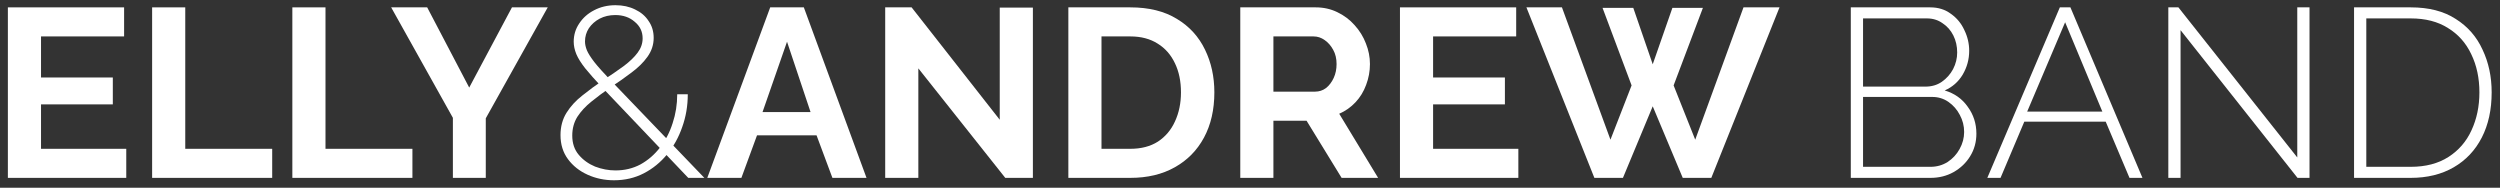 <?xml version="1.0" encoding="UTF-8"?> <svg xmlns="http://www.w3.org/2000/svg" width="253" height="19" viewBox="0 0 253 19" fill="none"><rect x="0" y="0" width="253" height="19" fill="#333333" stroke="none"/><path d="M238.23 18V0.745H243.966C245.797 0.745 247.311 1.134 248.51 1.912C249.725 2.673 250.633 3.71 251.232 5.023C251.848 6.319 252.156 7.761 252.156 9.348C252.156 11.098 251.824 12.621 251.159 13.917C250.495 15.213 249.547 16.218 248.316 16.931C247.085 17.644 245.635 18 243.966 18H238.23ZM250.916 9.348C250.916 7.906 250.641 6.618 250.09 5.484C249.555 4.35 248.77 3.467 247.733 2.835C246.712 2.187 245.456 1.863 243.966 1.863H239.47V16.882H243.966C245.473 16.882 246.744 16.55 247.781 15.886C248.818 15.221 249.596 14.322 250.114 13.188C250.649 12.038 250.916 10.758 250.916 9.348Z" fill="white"></path><path d="M220.673 3.054V18H219.434V0.745H220.454L232.484 15.934V0.745H233.723V18H232.508L220.673 3.054Z" fill="white"></path><path d="M208.456 0.745H209.526L216.816 18H215.504L213.098 12.313H204.86L202.454 18H201.117L208.456 0.745ZM212.758 11.293L208.991 2.252L205.151 11.293H212.758Z" fill="white"></path><path d="M200.011 13.528C200.011 14.371 199.8 15.132 199.379 15.813C198.974 16.477 198.415 17.012 197.702 17.417C197.005 17.806 196.228 18 195.369 18H187.301V0.745H195.345C196.155 0.745 196.852 0.964 197.435 1.402C198.034 1.823 198.488 2.374 198.796 3.054C199.12 3.718 199.282 4.415 199.282 5.144C199.282 6.003 199.063 6.805 198.626 7.55C198.188 8.279 197.581 8.814 196.803 9.154C197.791 9.446 198.569 9.996 199.136 10.806C199.719 11.6 200.011 12.508 200.011 13.528ZM198.771 13.358C198.771 12.743 198.626 12.167 198.334 11.633C198.059 11.098 197.678 10.661 197.192 10.32C196.706 9.98 196.155 9.81 195.539 9.81H188.54V16.882H195.369C196.001 16.882 196.576 16.72 197.095 16.396C197.613 16.056 198.018 15.618 198.31 15.084C198.618 14.533 198.771 13.958 198.771 13.358ZM188.54 1.863V8.765H194.859C195.491 8.765 196.042 8.603 196.511 8.279C196.997 7.939 197.378 7.51 197.654 6.991C197.929 6.456 198.067 5.897 198.067 5.314C198.067 4.682 197.937 4.107 197.678 3.589C197.419 3.07 197.054 2.657 196.584 2.349C196.131 2.025 195.604 1.863 195.005 1.863H188.54Z" fill="white"></path><path d="M162.176 0.794H165.287L167.256 6.505L169.248 0.794H172.335L169.37 8.644L171.557 14.136L176.442 0.745H180.087L173.185 18H170.293L167.256 10.758L164.242 18H161.35L154.473 0.745H158.069L162.978 14.136L165.117 8.644L162.176 0.794Z" fill="white"></path><path d="M153.657 15.059V18H141.676V0.745H153.438V3.686H145.029V7.842H152.296V10.563H145.029V15.059H153.657Z" fill="white"></path><path d="M125.516 18V0.745H133.147C133.94 0.745 134.669 0.907 135.334 1.231C136.014 1.555 136.597 1.993 137.084 2.544C137.586 3.095 137.967 3.71 138.226 4.391C138.501 5.071 138.639 5.768 138.639 6.481C138.639 7.21 138.509 7.915 138.25 8.595C138.007 9.259 137.651 9.843 137.181 10.345C136.711 10.847 136.16 11.236 135.528 11.511L139.465 18H135.771L132.223 12.216H128.869V18H125.516ZM128.869 9.275H133.074C133.495 9.275 133.868 9.154 134.192 8.911C134.516 8.652 134.775 8.311 134.969 7.89C135.164 7.469 135.261 6.999 135.261 6.481C135.261 5.93 135.147 5.452 134.921 5.047C134.694 4.626 134.402 4.293 134.046 4.05C133.705 3.807 133.333 3.686 132.928 3.686H128.869V9.275Z" fill="white"></path><path d="M108.117 18V0.745H114.387C116.267 0.745 117.838 1.134 119.102 1.912C120.366 2.673 121.313 3.71 121.945 5.023C122.577 6.319 122.893 7.761 122.893 9.348C122.893 11.098 122.545 12.621 121.848 13.917C121.151 15.213 120.163 16.218 118.883 16.931C117.619 17.644 116.121 18 114.387 18H108.117ZM119.515 9.348C119.515 8.23 119.312 7.25 118.907 6.408C118.502 5.549 117.919 4.885 117.158 4.415C116.396 3.929 115.473 3.686 114.387 3.686H111.471V15.059H114.387C115.489 15.059 116.42 14.816 117.182 14.33C117.943 13.828 118.519 13.148 118.907 12.289C119.312 11.414 119.515 10.434 119.515 9.348Z" fill="white"></path><path d="M92.936 6.918V18H89.582V0.745H92.255L101.174 12.119V0.77H104.528V18H101.733L92.936 6.918Z" fill="white"></path><path d="M77.945 0.745H81.348L87.691 18H84.24L82.636 13.698H76.609L75.029 18H71.578L77.945 0.745ZM82.028 11.341L79.647 4.221L77.168 11.341H82.028Z" fill="white"></path><path d="M69.651 18L60.903 8.814C60.206 8.068 59.647 7.437 59.226 6.918C58.805 6.383 58.505 5.906 58.327 5.484C58.148 5.047 58.059 4.626 58.059 4.221C58.059 3.54 58.246 2.924 58.618 2.374C58.991 1.807 59.493 1.361 60.125 1.037C60.773 0.697 61.494 0.527 62.288 0.527C63.033 0.527 63.697 0.672 64.281 0.964C64.864 1.24 65.318 1.628 65.642 2.131C65.982 2.617 66.152 3.184 66.152 3.832C66.152 4.528 65.941 5.168 65.52 5.752C65.115 6.319 64.572 6.853 63.892 7.356C63.228 7.858 62.515 8.36 61.753 8.862C61.073 9.332 60.433 9.81 59.833 10.296C59.25 10.766 58.78 11.276 58.424 11.827C58.084 12.378 57.913 13.01 57.913 13.723C57.913 14.501 58.132 15.149 58.57 15.667C59.007 16.185 59.558 16.582 60.222 16.858C60.903 17.117 61.591 17.247 62.288 17.247C63.211 17.247 64.054 17.044 64.815 16.639C65.577 16.218 66.233 15.651 66.784 14.938C67.351 14.209 67.78 13.383 68.072 12.459C68.38 11.536 68.534 10.563 68.534 9.543H69.603C69.603 10.709 69.417 11.811 69.044 12.848C68.688 13.885 68.177 14.808 67.513 15.618C66.849 16.428 66.063 17.068 65.156 17.538C64.248 18.008 63.244 18.243 62.142 18.243C61.186 18.243 60.295 18.057 59.469 17.684C58.642 17.311 57.978 16.785 57.476 16.104C56.974 15.424 56.723 14.614 56.723 13.674C56.723 12.816 56.925 12.062 57.33 11.414C57.735 10.766 58.27 10.183 58.934 9.664C59.598 9.13 60.303 8.611 61.048 8.109C61.842 7.591 62.539 7.113 63.139 6.675C63.738 6.221 64.2 5.776 64.524 5.338C64.864 4.885 65.034 4.399 65.034 3.88C65.034 3.2 64.767 2.641 64.232 2.204C63.714 1.75 63.057 1.523 62.264 1.523C61.68 1.523 61.154 1.645 60.684 1.888C60.23 2.131 59.866 2.455 59.59 2.86C59.331 3.265 59.202 3.71 59.202 4.196C59.202 4.472 59.266 4.771 59.396 5.095C59.526 5.403 59.777 5.8 60.149 6.286C60.522 6.756 61.065 7.364 61.778 8.109L71.28 18H69.651Z" fill="white"></path><path d="M43.231 0.745L47.484 8.862L51.81 0.745H55.431L49.161 11.973V18H45.832V11.924L39.586 0.745H43.231Z" fill="white"></path><path d="M29.586 18V0.745H32.94V15.059H41.737V18H29.586Z" fill="white"></path><path d="M15.395 18V0.745H18.748V15.059H27.546V18H15.395Z" fill="white"></path><path d="M12.778 15.059V18H0.797V0.745H12.559V3.686H4.151V7.842H11.417V10.563H4.151V15.059H12.778Z" fill="white"></path></svg> 